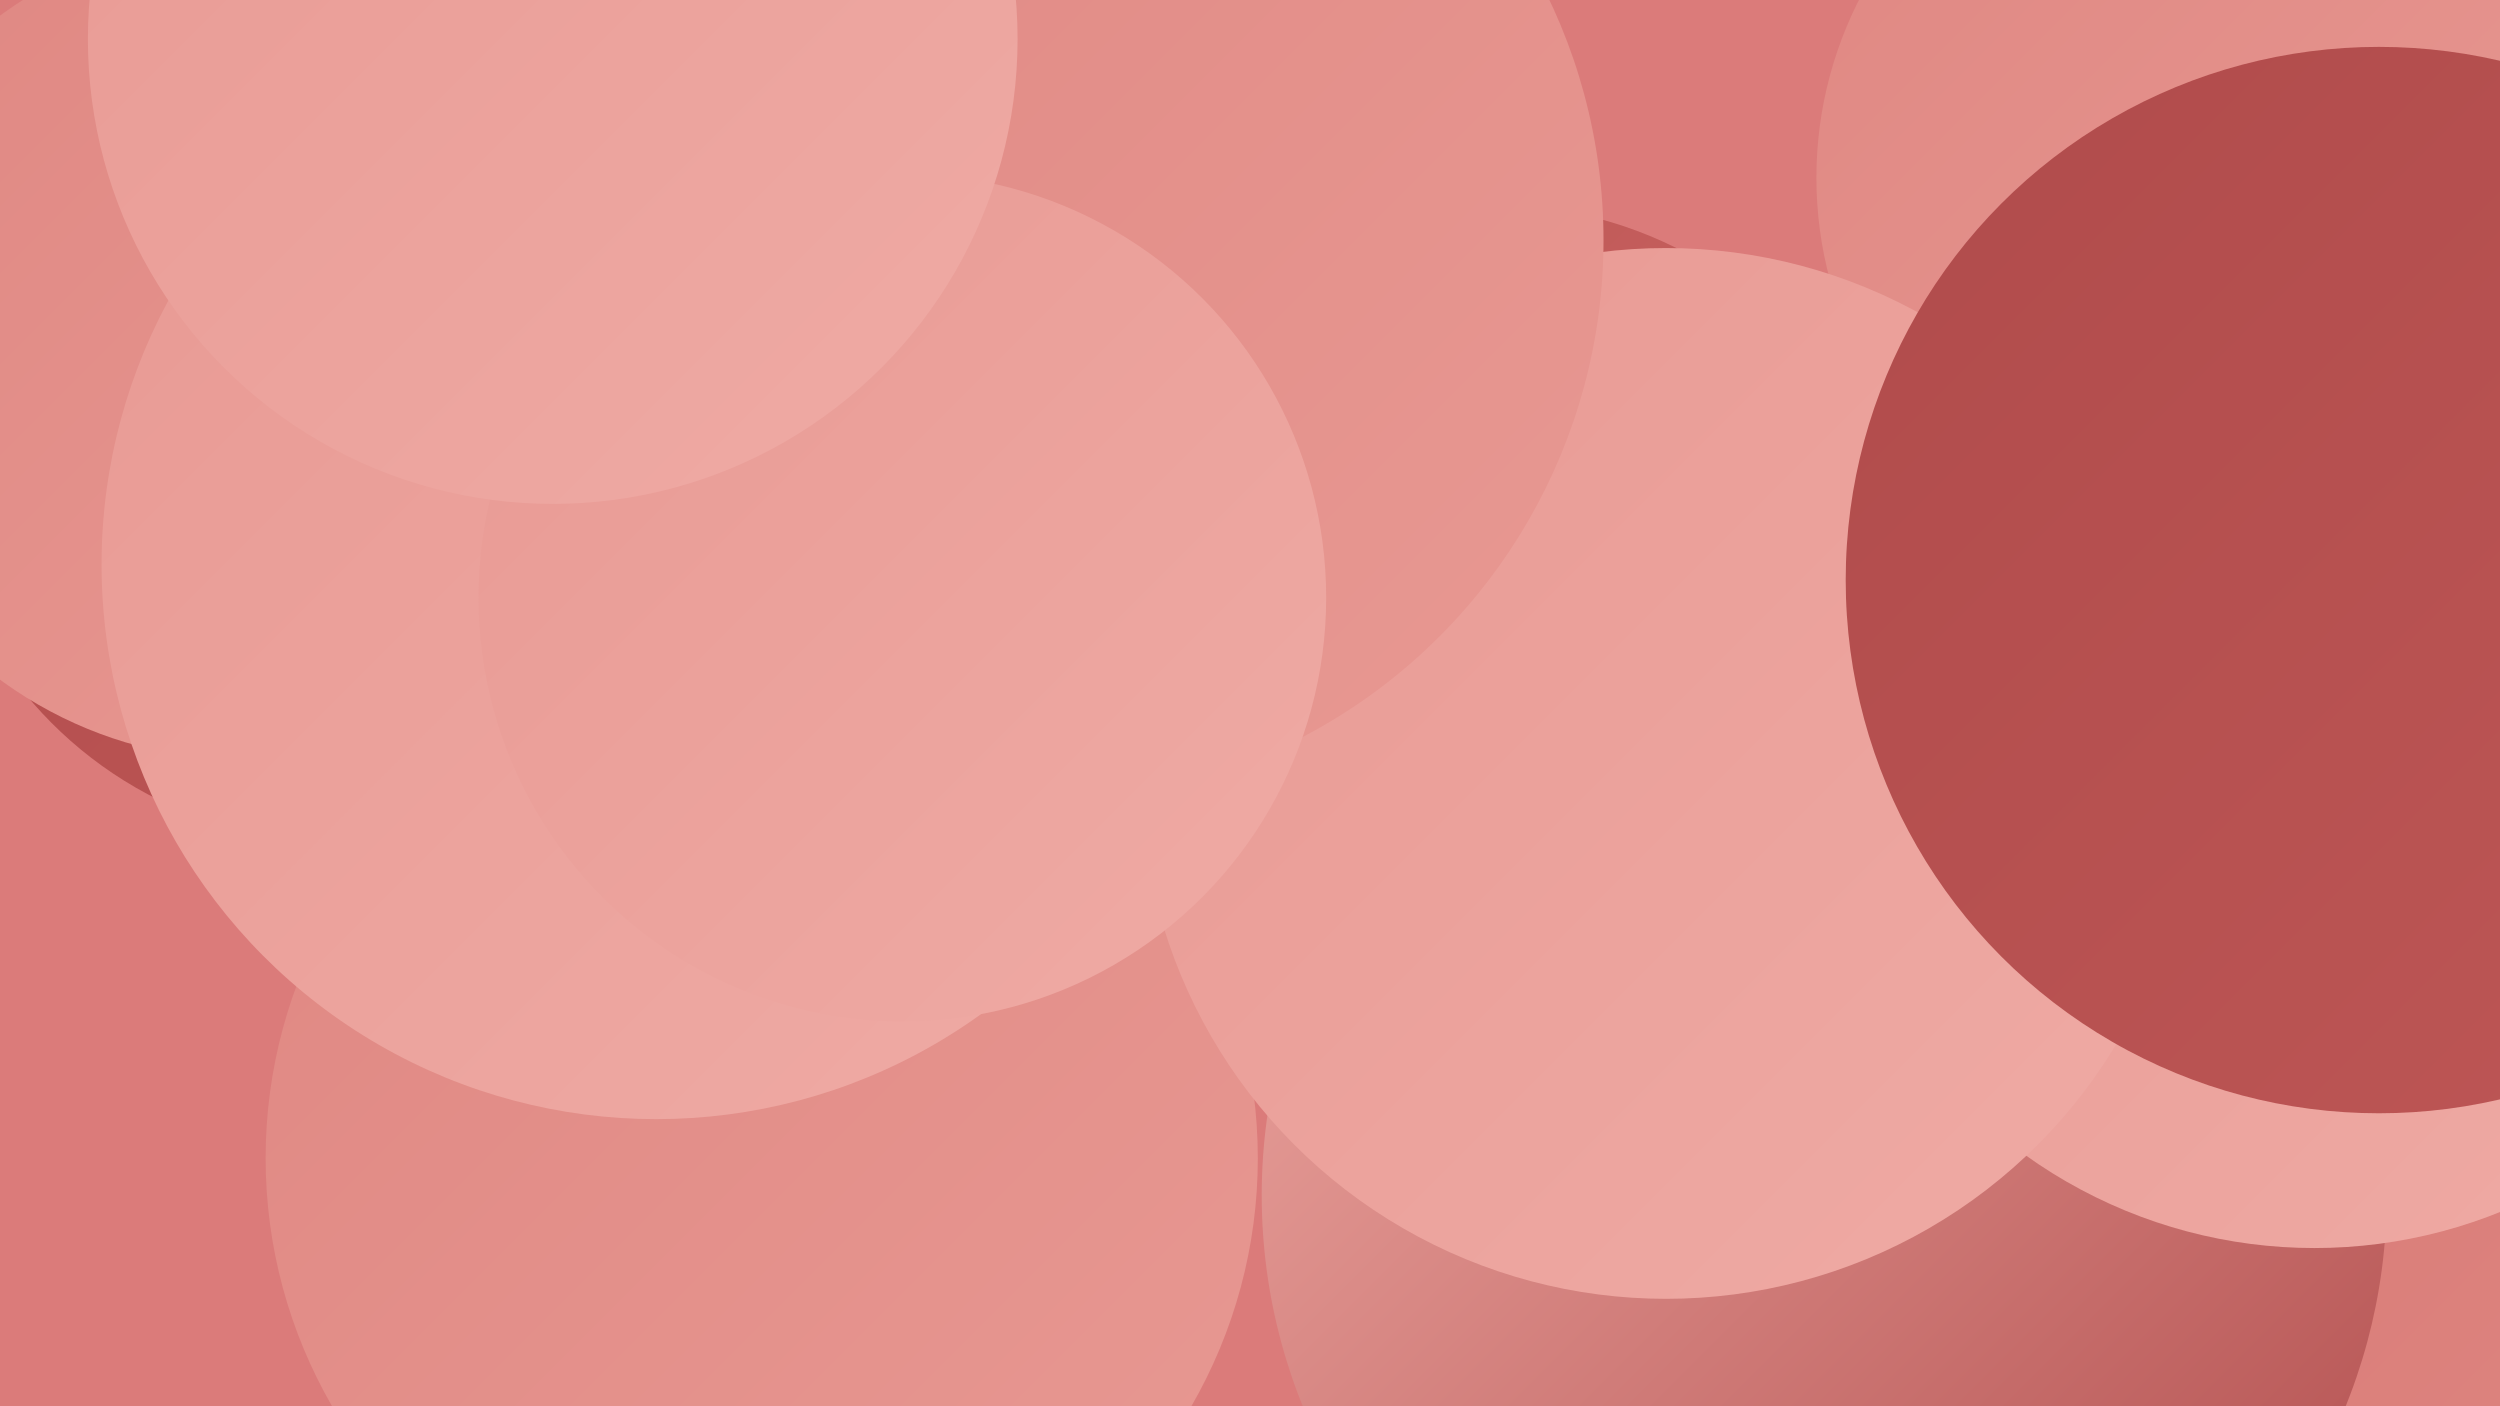<?xml version="1.0" encoding="UTF-8"?><svg width="1280" height="720" xmlns="http://www.w3.org/2000/svg"><defs><linearGradient id="grad0" x1="0%" y1="0%" x2="100%" y2="100%"><stop offset="0%" style="stop-color:#b04b4b;stop-opacity:1" /><stop offset="100%" style="stop-color:#be5756;stop-opacity:1" /></linearGradient><linearGradient id="grad1" x1="0%" y1="0%" x2="100%" y2="100%"><stop offset="0%" style="stop-color:#be5756;stop-opacity:1" /><stop offset="100%" style="stop-color:#cb6663;stop-opacity:1" /></linearGradient><linearGradient id="grad2" x1="0%" y1="0%" x2="100%" y2="100%"><stop offset="0%" style="stop-color:#cb6663;stop-opacity:1" /><stop offset="100%" style="stop-color:#d67672;stop-opacity:1" /></linearGradient><linearGradient id="grad3" x1="0%" y1="0%" x2="100%" y2="100%"><stop offset="0%" style="stop-color:#d67672;stop-opacity:1" /><stop offset="100%" style="stop-color:#df8782;stop-opacity:1" /></linearGradient><linearGradient id="grad4" x1="0%" y1="0%" x2="100%" y2="100%"><stop offset="0%" style="stop-color:#df8782;stop-opacity:1" /><stop offset="100%" style="stop-color:#e89993;stop-opacity:1" /></linearGradient><linearGradient id="grad5" x1="0%" y1="0%" x2="100%" y2="100%"><stop offset="0%" style="stop-color:#e89993;stop-opacity:1" /><stop offset="100%" style="stop-color:#efaba5;stop-opacity:1" /></linearGradient><linearGradient id="grad6" x1="0%" y1="0%" x2="100%" y2="100%"><stop offset="0%" style="stop-color:#efaba5;stop-opacity:1" /><stop offset="100%" style="stop-color:#b04b4b;stop-opacity:1" /></linearGradient></defs><rect width="1280" height="720" fill="#db7b7a" /><circle cx="1020" cy="410" r="191" fill="url(#grad5)" /><circle cx="400" cy="683" r="207" fill="url(#grad5)" /><circle cx="1168" cy="20" r="207" fill="url(#grad4)" /><circle cx="1273" cy="497" r="197" fill="url(#grad6)" /><circle cx="1267" cy="547" r="221" fill="url(#grad3)" /><circle cx="765" cy="314" r="209" fill="url(#grad1)" /><circle cx="1177" cy="334" r="241" fill="url(#grad6)" /><circle cx="173" cy="224" r="207" fill="url(#grad0)" /><circle cx="1131" cy="91" r="201" fill="url(#grad4)" /><circle cx="512" cy="290" r="190" fill="url(#grad6)" /><circle cx="390" cy="593" r="254" fill="url(#grad4)" /><circle cx="125" cy="178" r="211" fill="url(#grad4)" /><circle cx="934" cy="612" r="288" fill="url(#grad6)" /><circle cx="1185" cy="385" r="254" fill="url(#grad5)" /><circle cx="853" cy="396" r="269" fill="url(#grad5)" /><circle cx="336" cy="289" r="284" fill="url(#grad5)" /><circle cx="534" cy="123" r="287" fill="url(#grad4)" /><circle cx="462" cy="306" r="217" fill="url(#grad5)" /><circle cx="1218" cy="297" r="273" fill="url(#grad0)" /><circle cx="283" cy="20" r="238" fill="url(#grad5)" /></svg>